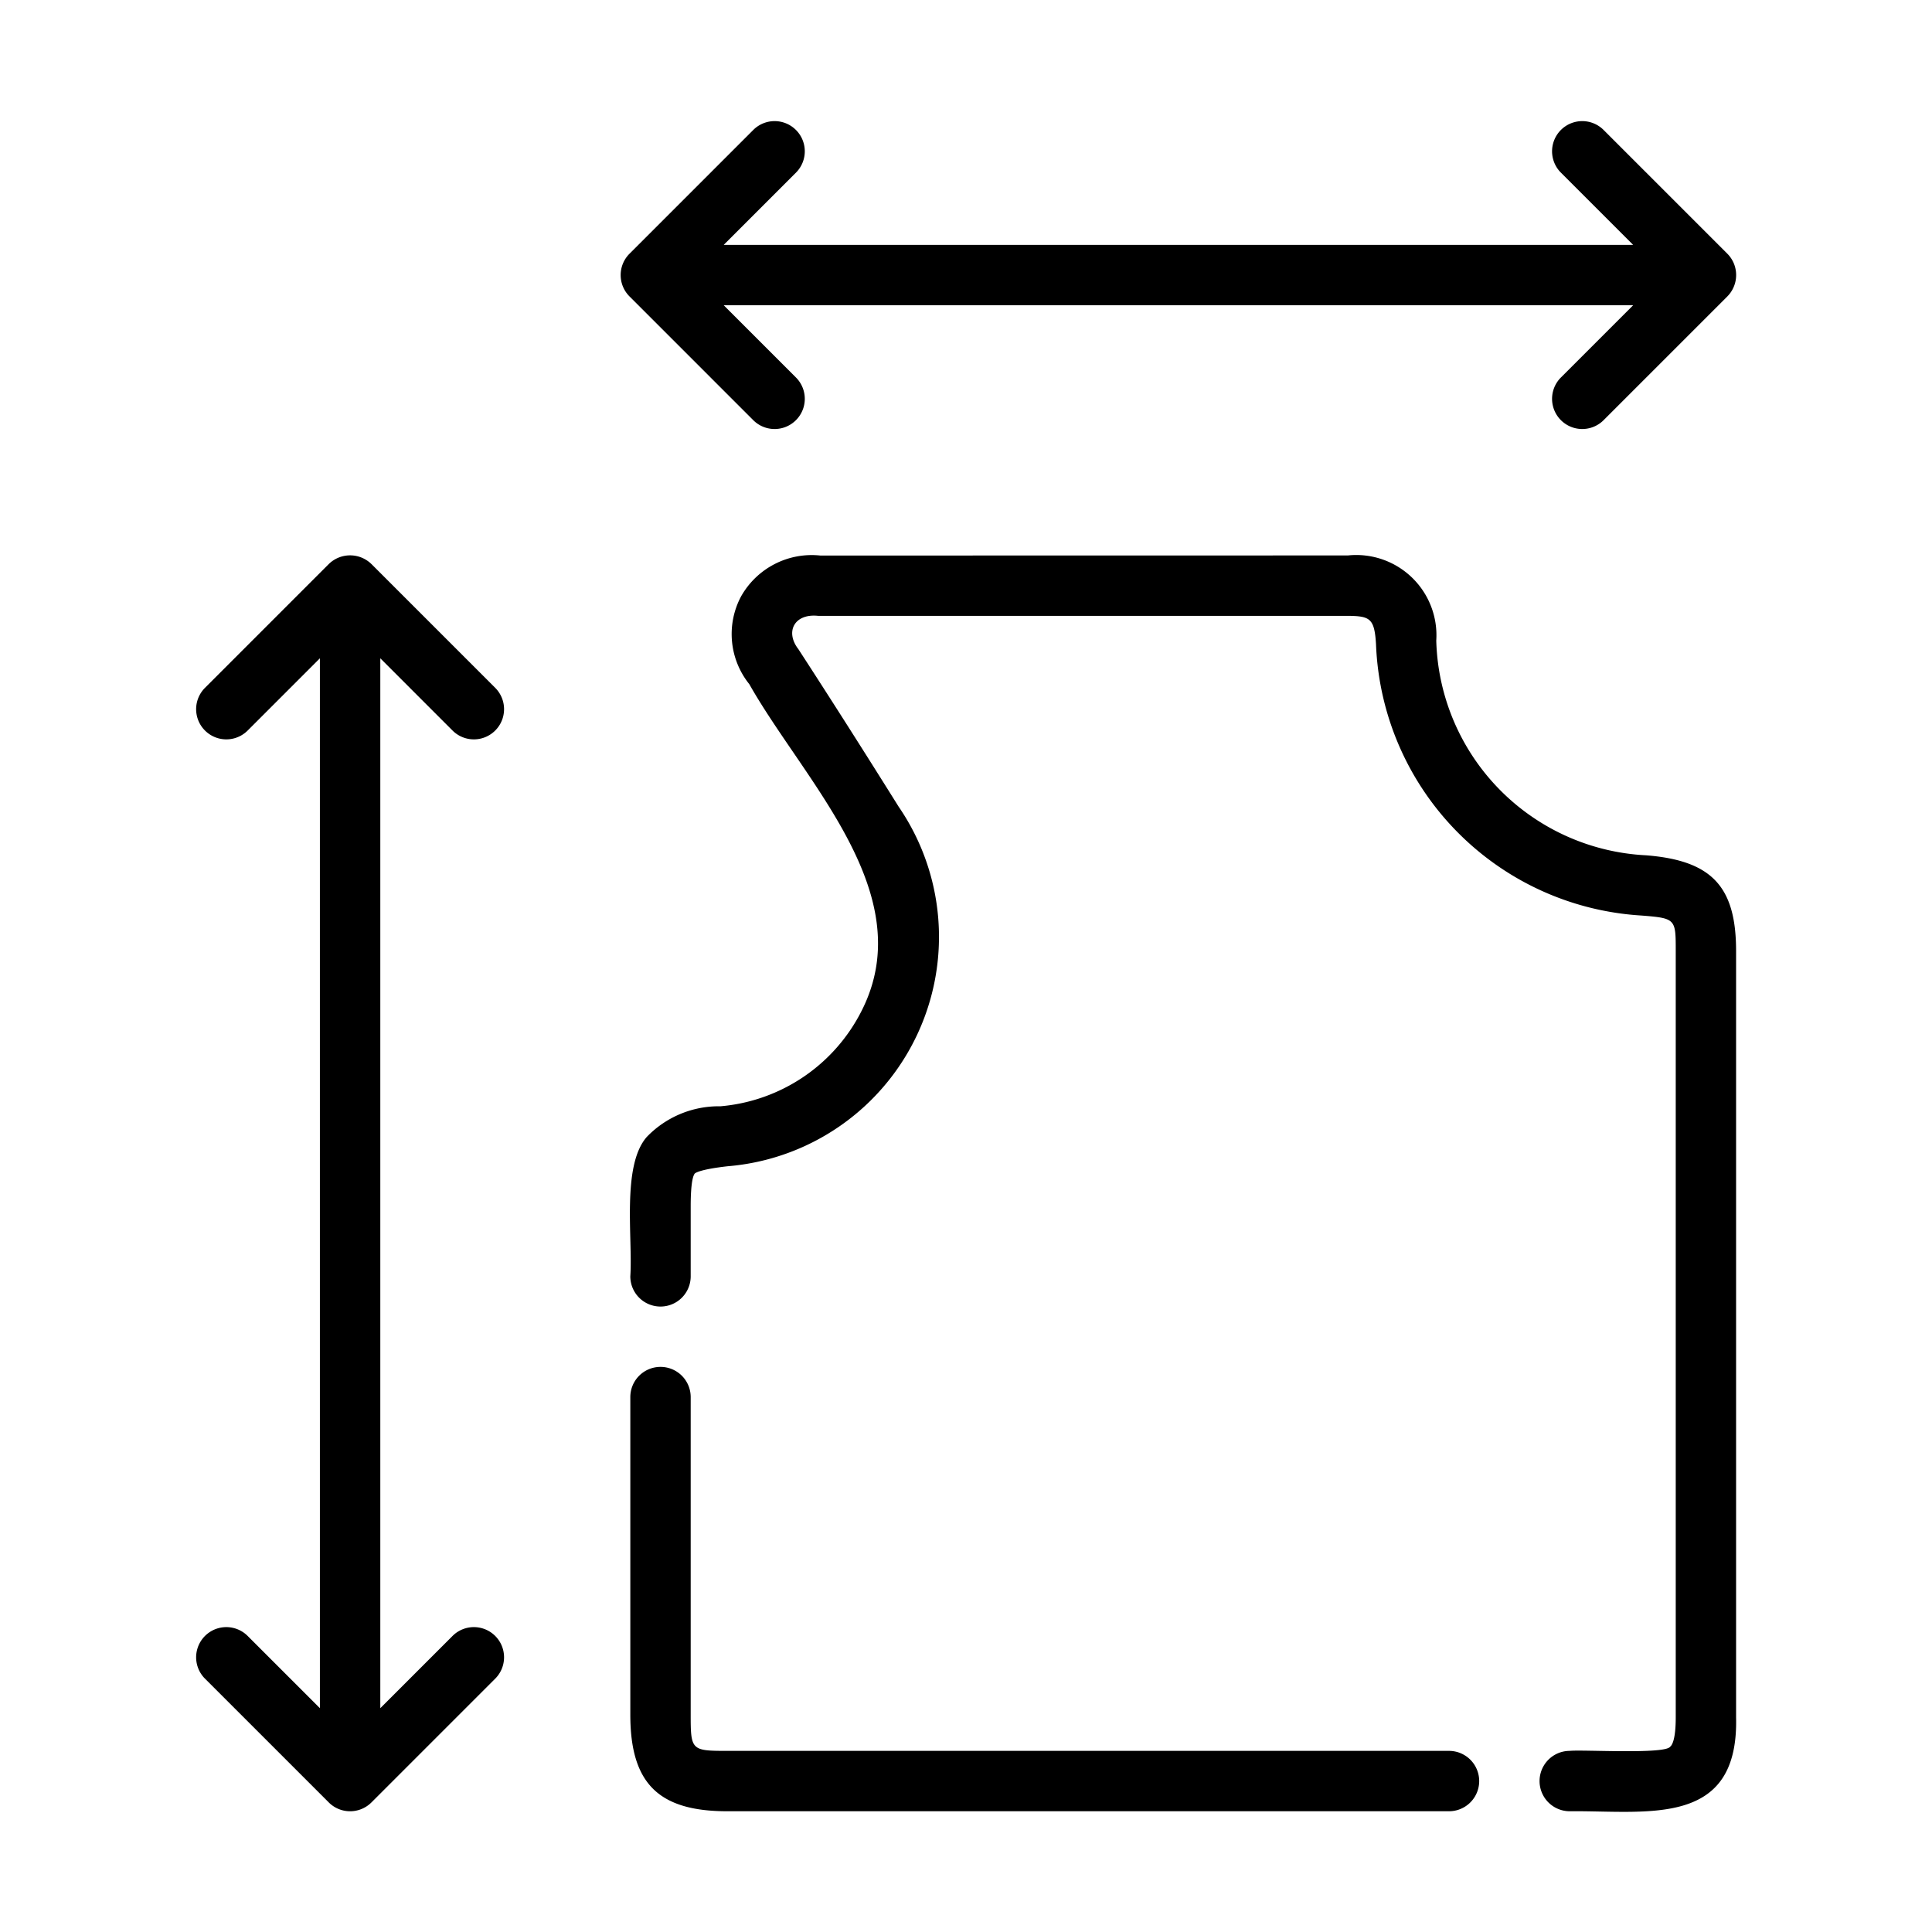 <svg xmlns="http://www.w3.org/2000/svg" id="Line" height="512" viewBox="0 0 64 64" width="512"><path d="m21.88 45.28a1.0 1 0 0 0 -1 1v10.52c0 2.273.93 3.2 3.21 3.2h23.91a1 1 0 0 0 -0-2h-23.91c-1.188 0-1.21-.022-1.21-1.2v-10.52a1.0 1 0 0 0 -1-1z"></path><path d="m55.328 57.858c-.141.264-2.928.095-3.328.142a1 1 0 0 0 -0 2c2.58-.025 5.6.557 5.51-3.11l0-25.39c0-2.136-.808-2.995-2.981-3.167a7.319 7.319 0 0 1 -6.951-7.113 2.657 2.657 0 0 0 -2.928-2.82l-17.475.003a2.685 2.685 0 0 0 -2.634 1.368 2.652 2.652 0 0 0 .28 2.892c1.822 3.225 5.675 6.938 3.73 10.804a5.792 5.792 0 0 1 -4.685 3.18 3.311 3.311 0 0 0 -2.441 1.016c-.836.953-.461 3.345-.545 4.618a1 1 0 0 0 2-0v-2.31c0-.844.089-1.033.133-1.094.033-.031.208-.143 1.087-.243a7.625 7.625 0 0 0 5.668-11.913c-1.072-1.714-2.166-3.439-3.322-5.219-.445-.575-.132-1.184.655-1.101h17.542c.739.006.888.082.939.936a9.363 9.363 0 0 0 8.79 8.991c1.139.09 1.139.11 1.139 1.173v25.39c-0.0.773-.136.93-.182.969z"></path><path d="m15.003 24.212a1 1 0 0 0 1.414-1.414l-4.112-4.112a1.01 1.01 0 0 0 -1.415 0l-4.112 4.112a1 1 0 0 0 1.414 1.414l2.405-2.405v34.779l-2.405-2.405a1 1 0 0 0 -1.414 1.414l4.112 4.112a1.0 1 0 0 0 1.415 0l4.112-4.112a1 1 0 0 0 -1.414-1.414l-2.405 2.405v-34.779z"></path><path d="m57.437 8.73a.999.999 0 0 0 -.216-.325l-4.112-4.112a1 1 0 0 0 -1.414 1.414l2.405 2.405h-30.126l2.405-2.405a1 1 0 0 0 -1.414-1.414l-4.112 4.112a1.0 1 0 0 0 0 1.414l4.112 4.112a1 1 0 0 0 1.414-1.414l-2.405-2.405h30.126l-2.405 2.405a1 1 0 0 0 1.414 1.414l4.112-4.112a1.007 1.007 0 0 0 .216-1.089z"></path></svg>